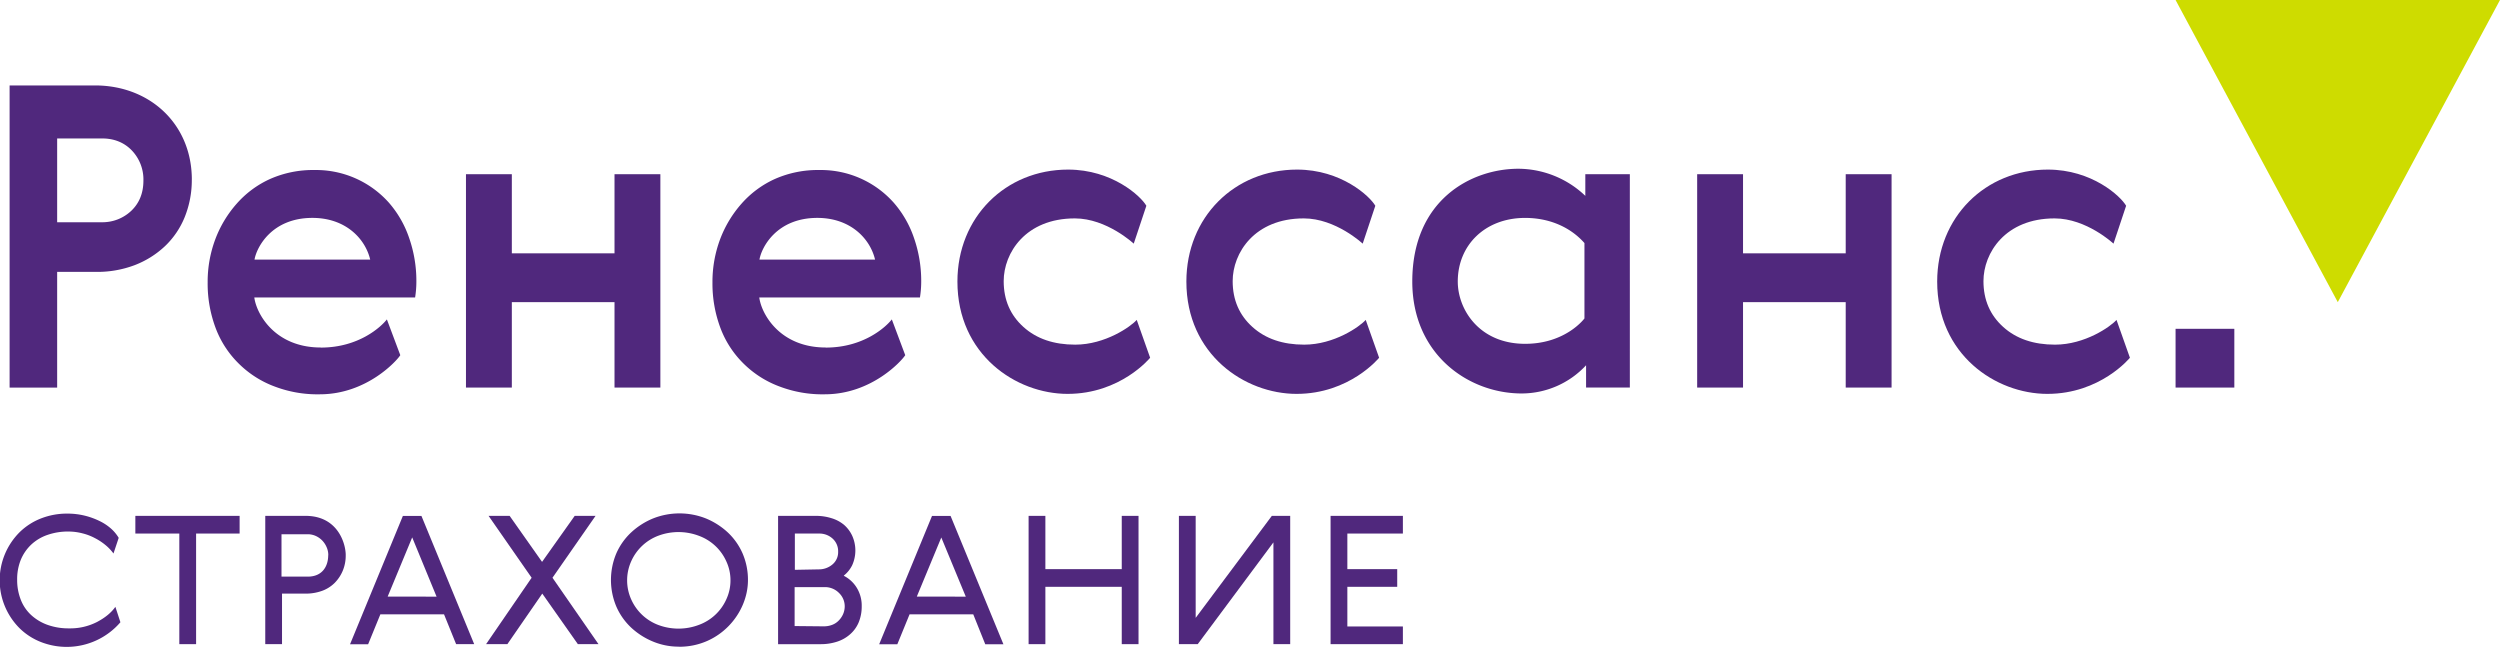 <svg id="Layer_1" data-name="Layer 1" xmlns="http://www.w3.org/2000/svg" viewBox="0 0 1492 386.05"><defs><style>.cls-1{fill:#50287d;}.cls-2{fill:#cedc00;}</style></defs><title>ренессанс страхование лого_purple</title><path class="cls-1" d="M322.47,455.61A59.07,59.07,0,0,1,318.21,478a49.56,49.56,0,0,1-11.81,17.33,55.2,55.2,0,0,1-18.08,11.3,63.22,63.22,0,0,1-23.36,4H242.11v69.06H213.73V399.36h51c32.64,0,57.76,23,57.76,56.25M242.11,481h26.37a25,25,0,0,0,17.83-6.79c4.77-4.52,7.28-10.54,7.28-18.08a25.06,25.06,0,0,0-6.78-17.83C282.29,433.51,276.26,431,269,431H242.11Z" transform="translate(-208 -348.37)"/><polygon class="cls-1" points="305.46 151.19 366.74 151.19 366.74 103.97 394.11 103.97 394.11 231.3 366.74 231.3 366.74 180.32 305.46 180.32 305.46 231.3 278.09 231.3 278.09 103.97 305.46 103.97 305.46 151.19"/><path class="cls-1" d="M700.81,555.81c22.59,0,35.91-12.3,39.43-16.82l8,21.34c-1.76,3-19.86,23.36-48,23.36a71.75,71.75,0,0,1-26.63-4.52,60.2,60.2,0,0,1-21.34-13.31,58.71,58.71,0,0,1-14.07-21.1,75.52,75.52,0,0,1-5-27.87,72.47,72.47,0,0,1,4.52-25.62,68.29,68.29,0,0,1,12.81-21.34,58.85,58.85,0,0,1,20.09-14.82A63.36,63.36,0,0,1,697,449.84a58.2,58.2,0,0,1,44.45,19.58,62.39,62.39,0,0,1,12.06,21.1,78,78,0,0,1,4.27,25.36,59.77,59.77,0,0,1-.76,10H661.13c1.25,9.79,12.23,29.88,39.68,29.88m-5-77.35c-24.34,0-33.34,17.59-34.57,24.9h69c-2.92-12.45-14.62-24.9-34.47-24.9" transform="translate(-208 -348.37)"/><path class="cls-1" d="M399.46,555.81c22.59,0,35.91-12.3,39.43-16.82l8,21.34c-1.76,3-19.86,23.36-48,23.36a71.73,71.73,0,0,1-26.62-4.52A60,60,0,0,1,351,565.86a58.71,58.71,0,0,1-14.07-21.1,75.52,75.52,0,0,1-5-27.87,72.47,72.47,0,0,1,4.52-25.62,68.1,68.1,0,0,1,12.81-21.34,58.75,58.75,0,0,1,20.09-14.82,63.29,63.29,0,0,1,26.37-5.27,58.24,58.24,0,0,1,44.45,19.58,62.54,62.54,0,0,1,12.05,21.1,77.72,77.72,0,0,1,4.27,25.36,60.91,60.91,0,0,1-.75,10H359.77c1.26,9.79,12.24,29.88,39.69,29.88m-5-77.35c-24.33,0-33.33,17.59-34.57,24.9h69.05c-2.93-12.45-14.62-24.9-34.48-24.9" transform="translate(-208 -348.37)"/><path class="cls-1" d="M981.83,583.44c-30.91,0-65.8-23.47-65.8-67.05,0-38.43,28.74-66.81,66.05-66.81,26.26,0,43.45,15.83,46.71,21.6l-7.53,22.6s-16.07-15.07-35.16-15.07c-29.49,0-42.44,20.69-42.44,37.43,0,11.3,4,20.34,11.8,27.37s18.08,10.55,30.89,10.55c17.87,0,33.19-10.76,36.71-14.78l8,22.6s-17.54,21.56-49.26,21.56" transform="translate(-208 -348.37)"/><path class="cls-1" d="M845.19,583.44c-30.91,0-65.8-23.47-65.8-67.05,0-38.43,28.74-66.81,66.05-66.81,26.26,0,43.45,15.83,46.71,21.6l-7.53,22.6s-16.07-15.07-35.16-15.07C820,478.71,807,499.4,807,516.14c0,11.3,4,20.34,11.8,27.37s18.08,10.55,30.89,10.55c17.87,0,33.19-10.76,36.71-14.78l8,22.6s-17.54,21.56-49.26,21.56" transform="translate(-208 -348.37)"/><path class="cls-1" d="M1429.91,583.44c-30.92,0-65.8-23.47-65.8-67.05,0-38.43,28.74-66.81,66.05-66.81,26.26,0,43.44,15.83,46.71,21.6l-7.53,22.6s-16.07-15.07-35.16-15.07c-29.49,0-42.45,20.69-42.45,37.43,0,11.3,4,20.34,11.8,27.37s18.09,10.55,30.9,10.55c17.86,0,33.18-10.76,36.7-14.78l8,22.6s-17.55,21.56-49.26,21.56" transform="translate(-208 -348.37)"/><path class="cls-1" d="M1154.57,579.67V566.36a52.5,52.5,0,0,1-38.43,16.83c-31.86,0-65.29-23.39-65.29-66.8,0-48.8,35.27-67.31,63.34-67.31a58.24,58.24,0,0,1,39.93,16.18V452.35h26.57V579.67ZM1078,516.39c0,16.65,12.83,37.17,40.19,37.17,24.32,0,35.41-15.14,35.41-15.14v-45c-8.57-9.67-21.17-15-35.41-15-23.81,0-40.19,16.18-40.19,37.93" transform="translate(-208 -348.37)"/><polygon class="cls-1" points="1040.24 151.19 1101.52 151.19 1101.52 103.97 1128.89 103.97 1128.89 231.3 1101.52 231.3 1101.52 180.32 1040.24 180.32 1040.24 231.3 1012.87 231.3 1012.87 103.97 1040.24 103.97 1040.24 151.19"/><path class="cls-1" d="M248,734.43a42.25,42.25,0,0,1-15.42-2.84,38,38,0,0,1-12.72-8.12,40.47,40.47,0,0,1,0-57.62,37.86,37.86,0,0,1,12.72-8.12,42.44,42.44,0,0,1,15.55-2.84,43.13,43.13,0,0,1,10.42,1.22,43.58,43.58,0,0,1,8.93,3.24,29.62,29.62,0,0,1,6.9,4.6,23.24,23.24,0,0,1,4.46,5.41l-3.11,9.34a27.52,27.52,0,0,0-4.73-5,35,35,0,0,0-6.36-4.19,32.32,32.32,0,0,0-7.44-2.84,33.52,33.52,0,0,0-8.25-1.08,37,37,0,0,0-12.58,2,27,27,0,0,0-9.74,5.81,26.33,26.33,0,0,0-6.22,9.06,30.81,30.81,0,0,0-2.17,12,32,32,0,0,0,2.3,12.18,24.34,24.34,0,0,0,6.36,9.06,28.69,28.69,0,0,0,9.74,5.68,37,37,0,0,0,12.58,2,35.09,35.09,0,0,0,16.64-3.79c4.87-2.57,8.52-5.54,11-9.06l3,9.2A42.27,42.27,0,0,1,248,734.43" transform="translate(-208 -348.37)"/><polygon class="cls-1" points="143 307.87 143 318.42 117.03 318.42 117.03 384.43 107.02 384.43 107.02 318.42 80.78 318.42 80.78 307.87 143 307.87"/><path class="cls-1" d="M414.32,679.64a23.38,23.38,0,0,1-1.76,9.34,22.89,22.89,0,0,1-4.87,7.3,20.59,20.59,0,0,1-7.57,4.74,28.36,28.36,0,0,1-9.74,1.62H376.31V732.8h-10V656.24h24.08c19.3,0,23.94,16.63,23.94,23.4m-10.41.14a11.54,11.54,0,0,0-1-4.87,13.19,13.19,0,0,0-2.57-3.92,12.76,12.76,0,0,0-3.79-2.71,11.73,11.73,0,0,0-4.87-1.08H376v25.3h15.69c8.86,0,12.18-6.42,12.18-12.72" transform="translate(-208 -348.37)"/><path class="cls-1" d="M435,715l-7.3,17.85H416.91l31.52-76.56h11.09L491,732.8H480.21L473,715Zm33.55-10.55L454,669.09,439.36,704.4Z" transform="translate(-208 -348.37)"/><polygon class="cls-1" points="290.09 384.43 317.28 344.8 291.58 307.87 304.15 307.87 323.5 335.33 342.98 307.87 355.42 307.87 329.72 344.8 357.18 384.43 344.87 384.43 323.63 354.26 302.8 384.43 290.09 384.43"/><path class="cls-1" d="M613.36,734.29a39.82,39.82,0,0,1-15.56-3,43.34,43.34,0,0,1-13-8.25,38.08,38.08,0,0,1-8.93-12.58,40.84,40.84,0,0,1,0-31.93A38,38,0,0,1,584.82,666a43.34,43.34,0,0,1,13-8.25,42.82,42.82,0,0,1,31.39,0,43.59,43.59,0,0,1,13,8.25,38.13,38.13,0,0,1,8.93,12.58,39.74,39.74,0,0,1,3.24,16c0,19.73-16.77,39.77-41,39.77m30.57-39.5a26.71,26.71,0,0,0-2.44-11.36,28.73,28.73,0,0,0-16.23-15.28,34.35,34.35,0,0,0-24.35-.14,28.79,28.79,0,0,0-16.23,15.29,27.77,27.77,0,0,0,0,22.72,28.79,28.79,0,0,0,16.23,15.29,34.35,34.35,0,0,0,24.35-.14,28.73,28.73,0,0,0,16.23-15.28,26.72,26.72,0,0,0,2.44-11.37Z" transform="translate(-208 -348.37)"/><path class="cls-1" d="M711.58,692a19.39,19.39,0,0,1,7.58,6.9,20.38,20.38,0,0,1,3.11,11.37,24.61,24.61,0,0,1-1.89,9.73,19.44,19.44,0,0,1-5.14,7,21.74,21.74,0,0,1-7.71,4.33,31.09,31.09,0,0,1-9.47,1.48h-25.7V656.24h22.32a30.77,30.77,0,0,1,9.47,1.36,21.25,21.25,0,0,1,7.57,4,19.6,19.6,0,0,1,4.87,6.5,21.38,21.38,0,0,1,0,17.58,18,18,0,0,1-4.87,6.09Zm-11.9,30.17a14,14,0,0,0,4.74-.81,10.73,10.73,0,0,0,3.92-2.44,12.81,12.81,0,0,0,2.7-3.78,11.66,11.66,0,0,0,1.09-4.87,11,11,0,0,0-3.39-8,11.71,11.71,0,0,0-8.65-3.51H682.23V722Zm-3.11-34a12.41,12.41,0,0,0,8.12-2.84,9.52,9.52,0,0,0,3.51-7.71A10.13,10.13,0,0,0,705,669.9a11.61,11.61,0,0,0-8.26-3.1H682.37v21.64Z" transform="translate(-208 -348.37)"/><path class="cls-1" d="M750.83,715l-7.3,17.85H732.7l31.52-76.56h11.09l31.52,76.56H796L788.84,715Zm33.55-10.55-14.61-35.31L755.16,704.4Z" transform="translate(-208 -348.37)"/><polygon class="cls-1" points="623.88 307.87 623.88 339.66 669.46 339.66 669.46 307.87 679.47 307.87 679.47 384.43 669.46 384.43 669.46 350.21 623.88 350.21 623.88 384.43 613.87 384.43 613.87 307.87 623.88 307.87"/><polygon class="cls-1" points="759.98 384.43 759.98 323.69 714.8 384.43 703.57 384.43 703.57 307.87 713.58 307.87 713.58 368.74 759.03 307.87 769.99 307.87 769.99 384.43 759.98 384.43"/><polygon class="cls-1" points="837.24 307.87 837.24 318.42 804.1 318.42 804.1 339.66 833.86 339.66 833.86 350.21 804.1 350.21 804.1 373.88 837.24 373.88 837.24 384.43 794.09 384.43 794.09 307.87 837.24 307.87"/><rect class="cls-1" x="1298.38" y="196.23" width="35.07" height="35.07"/><polygon class="cls-2" points="1395.19 180.32 1298.38 0 1492 0 1395.19 180.32"/></svg>